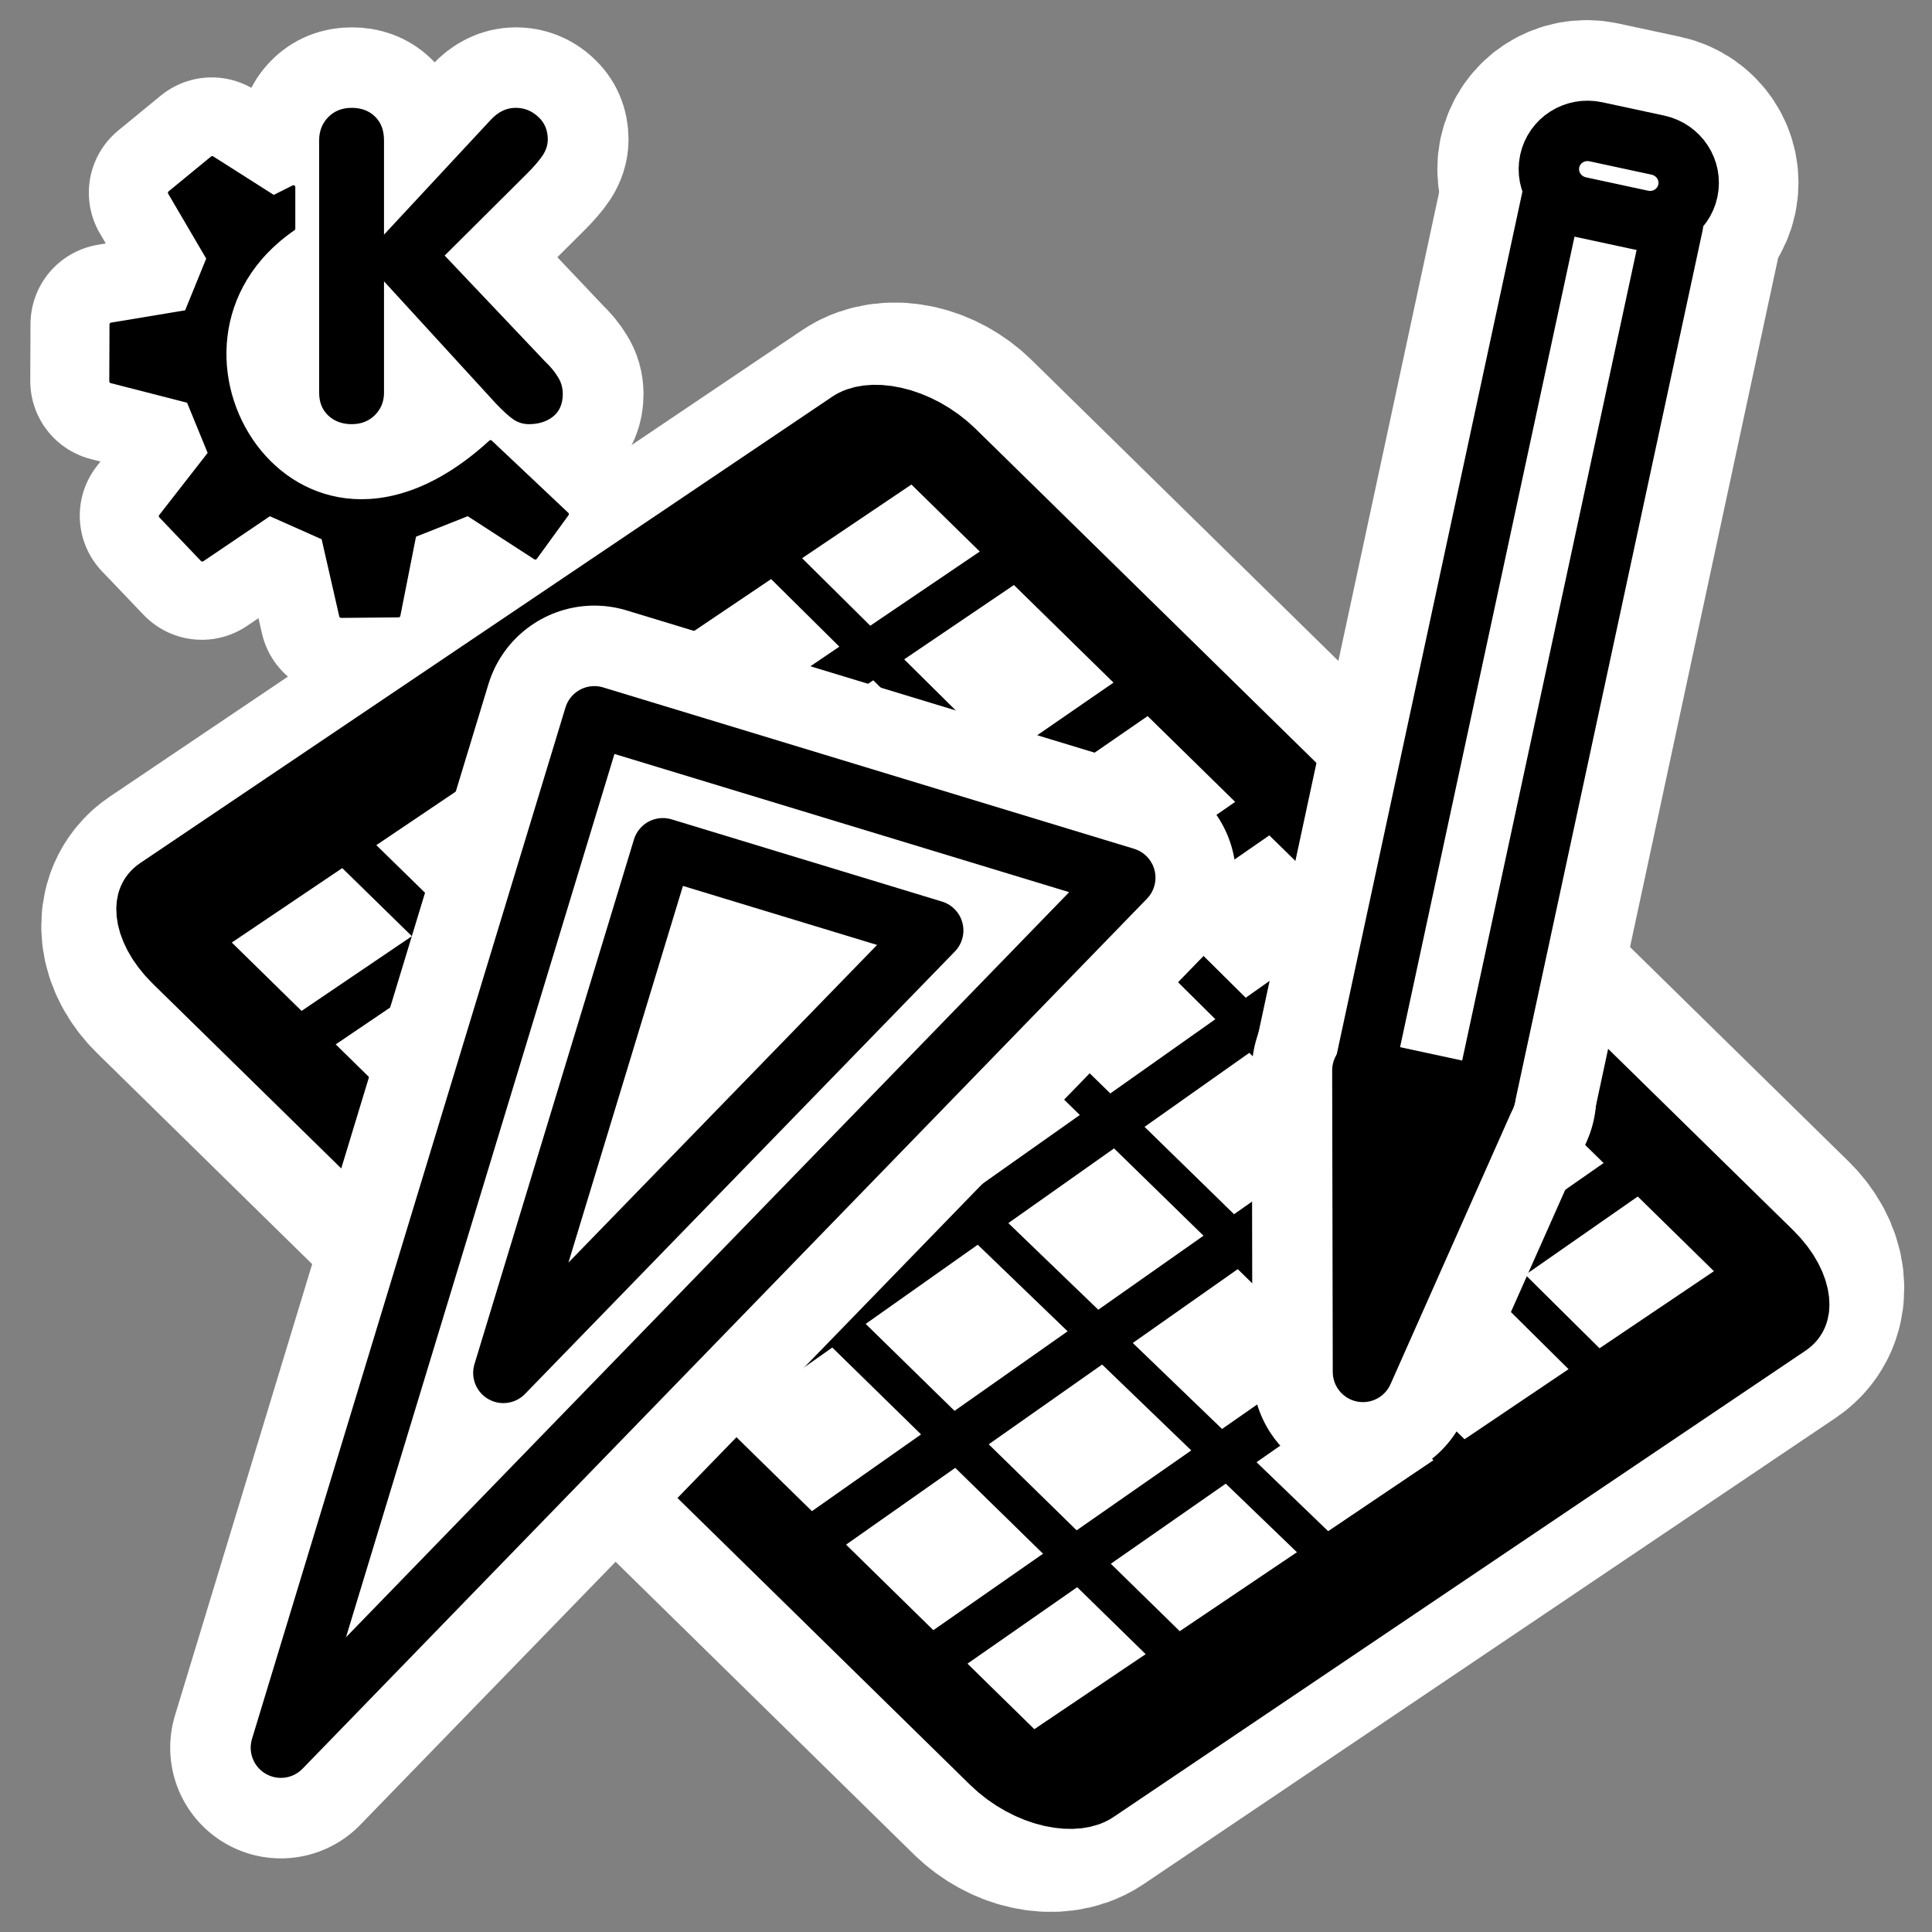 <?xml version="1.0" encoding="UTF-8" standalone="no"?>
<svg
    xmlns:inkscape="http://www.inkscape.org/namespaces/inkscape"
    xmlns:rdf="http://www.w3.org/1999/02/22-rdf-syntax-ns#"
    xmlns="http://www.w3.org/2000/svg"
    xmlns:dc="http://purl.org/dc/elements/1.1/"
    xmlns:ns1="http://sozi.baierouge.fr"
    xmlns:cc="http://web.resource.org/cc/"
    xmlns:xlink="http://www.w3.org/1999/xlink"
    xmlns:sodipodi="http://sodipodi.sourceforge.net/DTD/sodipodi-0.dtd"
    id="svg1"
    sodipodi:docname="kgeo.svg"
    viewBox="0 0 60 60"
    sodipodi:version="0.32"
    _SVGFile__filename="oldscale/apps/kgeo.svg"
    version="1.0"
    y="0"
    x="0"
    inkscape:version="0.40"
    sodipodi:docbase="/home/danny/work/flat/SVG/mono/scalable/apps"
  >
  <rect x="0" y="0" width="60" height="60" fill="#808080" stroke="none"/>
  <sodipodi:namedview
      id="base"
      bordercolor="#666666"
      inkscape:pageshadow="2"
      inkscape:window-y="0"
      pagecolor="#ffffff"
      inkscape:window-height="699"
      inkscape:zoom="3.4516129"
      inkscape:window-x="0"
      borderopacity="1.0"
      inkscape:current-layer="svg1"
      inkscape:cx="87.500000"
      inkscape:cy="15.500000"
      inkscape:window-width="1024"
      inkscape:pageopacity="0.0"
  />
  <g
      id="g1810"
    >
    <path
        id="path1127"
        style="stroke-linejoin:round;stroke:#ffffff;stroke-width:8.125;fill:none"
        d="m5.681 28.108c-0.509 0.343-0.432 1.098 0.174 1.693l25.374 24.891c0.606 0.595 1.504 0.797 2.014 0.454l21.496-14.483c0.51-0.343 0.432-1.098-0.174-1.693l-25.374-24.891c-0.606-0.595-1.504-0.797-2.014-0.454l-21.496 14.483z"
    />
    <path
        id="path1144"
        style="stroke-linejoin:round;stroke:#ffffff;stroke-width:5;fill:#000000"
        d="m9.916 12.198v-7.838c0-0.289 0.094-0.53 0.283-0.722 0.188-0.193 0.431-0.289 0.728-0.289 0.298 0 0.538 0.09 0.722 0.269 0.189 0.179 0.283 0.427 0.283 0.742v2.928l3.308-3.558c0.232-0.254 0.493-0.381 0.781-0.381 0.267 0 0.499 0.092 0.696 0.276 0.202 0.179 0.302 0.416 0.302 0.709 0 0.166-0.052 0.33-0.157 0.492-0.105 0.158-0.274 0.352-0.506 0.584l-2.54 2.527 3.105 3.276c0.179 0.171 0.317 0.337 0.413 0.499 0.101 0.158 0.151 0.333 0.151 0.525 0 0.307-0.1 0.541-0.302 0.703-0.201 0.157-0.45 0.236-0.748 0.236-0.175 0-0.335-0.048-0.479-0.144-0.14-0.097-0.32-0.258-0.539-0.486l-3.485-3.808v3.46c0 0.276-0.094 0.508-0.283 0.696-0.188 0.188-0.429 0.282-0.722 0.282s-0.536-0.09-0.728-0.269c-0.189-0.179-0.283-0.416-0.283-0.709z"
    />
    <path
        id="path1145"
        style="stroke-linejoin:round;fill-rule:evenodd;stroke:#ffffff;stroke-linecap:round;stroke-width:5;fill:#000000"
        d="m4.977 16.017l1.291 1.352 2.091-1.414 1.66 0.738 0.554 2.424 1.783-0.017 0.492-2.486 1.66-0.659 2.091 1.353 0.984-1.353-2.373-2.239c-6.081 5.578-11.337-3.019-6.113-6.616v-1.291l-0.615 0.307-1.906-1.212-1.317 1.081 1.194 2.037-0.676 1.66-2.33 0.387-0.007 1.765 2.398 0.615 0.661 1.614-1.522 1.953z"
    />
  </g
  >
  <path
      id="rect812"
      style="stroke-linejoin:round;fill-rule:evenodd;stroke:#000000;stroke-width:4.035;fill:#ffffff"
      d="m43.213 10.152c-0.923 0-1.666 0.743-1.666 1.666v38.638c0 0.923 0.743 1.666 1.666 1.666h38.938c0.923 0 1.666-0.743 1.666-1.666v-38.638c0-0.923-0.743-1.666-1.666-1.666h-38.938z"
      transform="matrix(.552 -.372 .657 .644 -24.844 37.64)"
  />
  <path
      id="path842"
      style="stroke-linejoin:round;stroke:#000000;stroke-linecap:round;stroke-width:1.614;fill:none"
      transform="matrix(.552 -.372 .657 .644 -24.844 37.64)"
      d="m42 16.277l40.951-0.071"
  />
  <path
      id="path844"
      style="stroke-linejoin:round;stroke:#000000;stroke-linecap:round;stroke-width:1.614;fill:none"
      transform="matrix(.552 -.372 .657 .644 -24.844 37.64)"
      d="m41.81 22.85l40.955-0.329"
  />
  <path
      id="path845"
      style="stroke-linejoin:round;stroke:#000000;stroke-linecap:round;stroke-width:1.614;fill:none"
      transform="matrix(.552 -.372 .657 .644 -24.844 37.64)"
      d="m42.535 28.652l40.413-0.382"
  />
  <path
      id="path846"
      style="stroke-linejoin:round;stroke:#000000;stroke-linecap:round;stroke-width:1.614;fill:none"
      transform="matrix(.552 -.372 .657 .644 -24.844 37.64)"
      d="m43.078 34.609l39.51-0.644"
  />
  <path
      id="path847"
      style="stroke-linejoin:round;stroke:#000000;stroke-linecap:round;stroke-width:1.614;fill:none"
      transform="matrix(.552 -.372 .657 .644 -24.844 37.64)"
      d="m42.898 40.408l40.053-0.59"
  />
  <path
      id="path848"
      style="stroke-linejoin:round;stroke:#000000;stroke-linecap:round;stroke-width:1.614;fill:none"
      transform="matrix(.552 -.372 .657 .644 -24.844 37.64)"
      d="m42.128 46.154l41.695-0.481"
  />
  <path
      id="path838"
      style="stroke-linejoin:round;stroke:#000000;stroke-linecap:round;stroke-width:1.259;fill:none"
      transform="matrix(.771 .775 -.431 .845 .49 -35.589)"
      d="m41.81 22.85l35.974-0.314"
  />
  <path
      id="path839"
      style="stroke-linejoin:round;stroke:#000000;stroke-linecap:round;stroke-width:1.259;fill:none"
      transform="matrix(.771 .775 -.431 .845 -1.852 -37.932)"
      d="m42.535 28.652l35.719-0.63"
  />
  <path
      id="path840"
      style="stroke-linejoin:round;stroke:#000000;stroke-linecap:round;stroke-width:1.259;fill:none"
      transform="matrix(.771 .775 -.431 .845 -4.028 -40.274)"
      d="m43.078 34.609l34.817-0.891"
  />
  <path
      id="path841"
      style="stroke-linejoin:round;stroke:#000000;stroke-linecap:round;stroke-width:1.25;fill:none"
      d="m9.976 25.446l27.473 26.88"
  />
  <g
      id="g1818"
      style="stroke:#ffffff"
    >
    <path
        id="path1139"
        style="stroke-linejoin:round;stroke:#ffffff;stroke-linecap:round;stroke-width:6.875;fill:none"
        d="m46.137 34.05l-3.806 8.565-0.016-9.367 3.822 0.802z"
    />
    <rect
        id="rect1140"
        style="stroke-linejoin:round;stroke:#ffffff;stroke-linecap:round;stroke-width:6.875;fill:none"
        transform="rotate(192.13)"
        height="27.697"
        width="3.847"
        y="-23.59"
        x="-52.234"
    />
    <path
        id="path1141"
        style="stroke-linejoin:round;stroke:#ffffff;stroke-width:6.875;fill:none"
        d="m42.422 39.741c0.057-0.266 0.32-0.436 0.586-0.379 0.266 0.058 0.436 0.32 0.379 0.587-0.057 0.266-0.32 0.436-0.586 0.378-0.267-0.057-0.436-0.319-0.379-0.586z"
    />
    <path
        id="path1142"
        style="stroke-linejoin:round;stroke:#ffffff;stroke-width:6.875;fill:none"
        d="m50.956 6.835c0.655 0.141 1.294-0.266 1.433-0.912s-0.277-1.279-0.932-1.42l-1.923-0.413c-0.655-0.141-1.294 0.266-1.432 0.912-0.139 0.646 0.276 1.279 0.931 1.42l1.923 0.413z"
    />
  </g
  >
  <g
      id="g848"
      transform="matrix(.93 0 0 .93 2.48 1.825)"
    >
    <path
        id="path599"
        style="stroke-linejoin:round;fill-rule:evenodd;stroke:#000000;stroke-linecap:round;stroke-width:3.191;fill:#000000"
        d="m48.097 30.863l-12.896 9.383 7.946-13.817 4.95 4.434z"
        transform="matrix(.547 -.316 .316 .547 10.874 32.96)"
    />
    <rect
        id="rect598"
        style="stroke-linejoin:round;fill-rule:evenodd;stroke:#000000;stroke-linecap:round;stroke-width:3.191;fill:#ffffff"
        transform="matrix(-.618 -.133 .133 -.618 10.874 32.96)"
        height="47.133"
        width="6.546"
        y="9.387"
        x="-56.329"
    />
    <path
        id="path600"
        style="stroke-linejoin:round;fill-rule:evenodd;stroke:#000000;stroke-width:2.357;fill:#000000"
        d="m61.966 18.726c0 0.343-0.278 0.621-0.62 0.621s-0.62-0.278-0.62-0.621c0-0.342 0.278-0.62 0.62-0.62s0.62 0.278 0.62 0.62z"
        transform="matrix(-.837 -.18 .18 -.837 91.42 67.574)"
    />
    <path
        id="rect601"
        style="stroke-linejoin:round;fill-rule:evenodd;stroke:#000000;stroke-width:3.191;fill:#ffffff"
        d="m-54.664 56.374c-1.14 0-2.058 0.905-2.058 2.029s0.918 2.029 2.058 2.029h3.347c1.14 0 2.058-0.905 2.058-2.029s-0.918-2.029-2.058-2.029h-3.347z"
        transform="matrix(-.618 -.133 .133 -.618 10.874 32.96)"
    />
  </g
  >
  <path
      id="path1143"
      style="stroke-linejoin:round;stroke:#ffffff;stroke-linecap:round;stroke-width:6.875;fill:none"
      d="m34.947 27.257l-16.489-5.012-9.735 32.031 26.224-27.019zm-5.965 1.639l-13.35 13.741 4.953-16.294 8.397 2.553z"
  />
  <path
      id="path856"
      style="stroke-linejoin:round;fill-rule:evenodd;stroke:#000000;stroke-linecap:round;stroke-width:1.875;fill:#ffffff"
      d="m34.947 27.257l-16.489-5.012-9.735 32.031 26.224-27.019zm-5.965 1.639l-13.35 13.741 4.953-16.294 8.397 2.553z"
  />
  <path
      id="path849"
      style="fill:#000000"
      transform="matrix(.56 0 0 .56 -5.911 5.39)"
      d="m28.254 12.153v-13.992c0-0.515 0.167-0.945 0.503-1.289 0.336-0.344 0.77-0.516 1.301-0.516s0.961 0.16 1.289 0.48c0.336 0.32 0.504 0.762 0.504 1.324v5.227l5.906-6.352c0.414-0.453 0.879-0.68 1.395-0.68 0.477 0 0.891 0.164 1.242 0.492 0.36 0.32 0.539 0.742 0.539 1.266 0 0.297-0.094 0.59-0.281 0.879-0.188 0.281-0.488 0.629-0.902 1.043l-4.536 4.512 5.543 5.848c0.321 0.304 0.567 0.601 0.739 0.89 0.179 0.281 0.269 0.594 0.269 0.938 0 0.547-0.179 0.965-0.539 1.254-0.359 0.281-0.805 0.421-1.336 0.421-0.312 0-0.597-0.085-0.855-0.257-0.25-0.172-0.571-0.461-0.961-0.868l-6.223-6.796v6.175c0 0.493-0.168 0.907-0.504 1.243s-0.765 0.503-1.289 0.503c-0.523 0-0.957-0.16-1.301-0.48-0.336-0.32-0.503-0.742-0.503-1.266z"
  />
  <path
      id="path705"
      style="stroke-linejoin:round;fill-rule:evenodd;stroke:#000000;stroke-linecap:round;stroke-width:.403;fill:#000000"
      d="m38.655 37.727l4.584 4.803 7.423-5.021 5.894 2.619 1.965 8.605 6.331-0.058 1.746-8.829 5.895-2.337 7.422 4.803 3.493-4.803-8.424-7.95c-21.59 19.803-40.248-10.718-21.703-23.487v-4.584l-2.183 1.092-6.767-4.302-4.675 3.839 4.238 7.231-2.401 5.894-8.271 1.374-0.025 6.267 8.514 2.183 2.347 5.731-5.403 6.931z"
      transform="matrix(.282 0 0 .282 -5.911 5.39)"
  />
</svg
>

